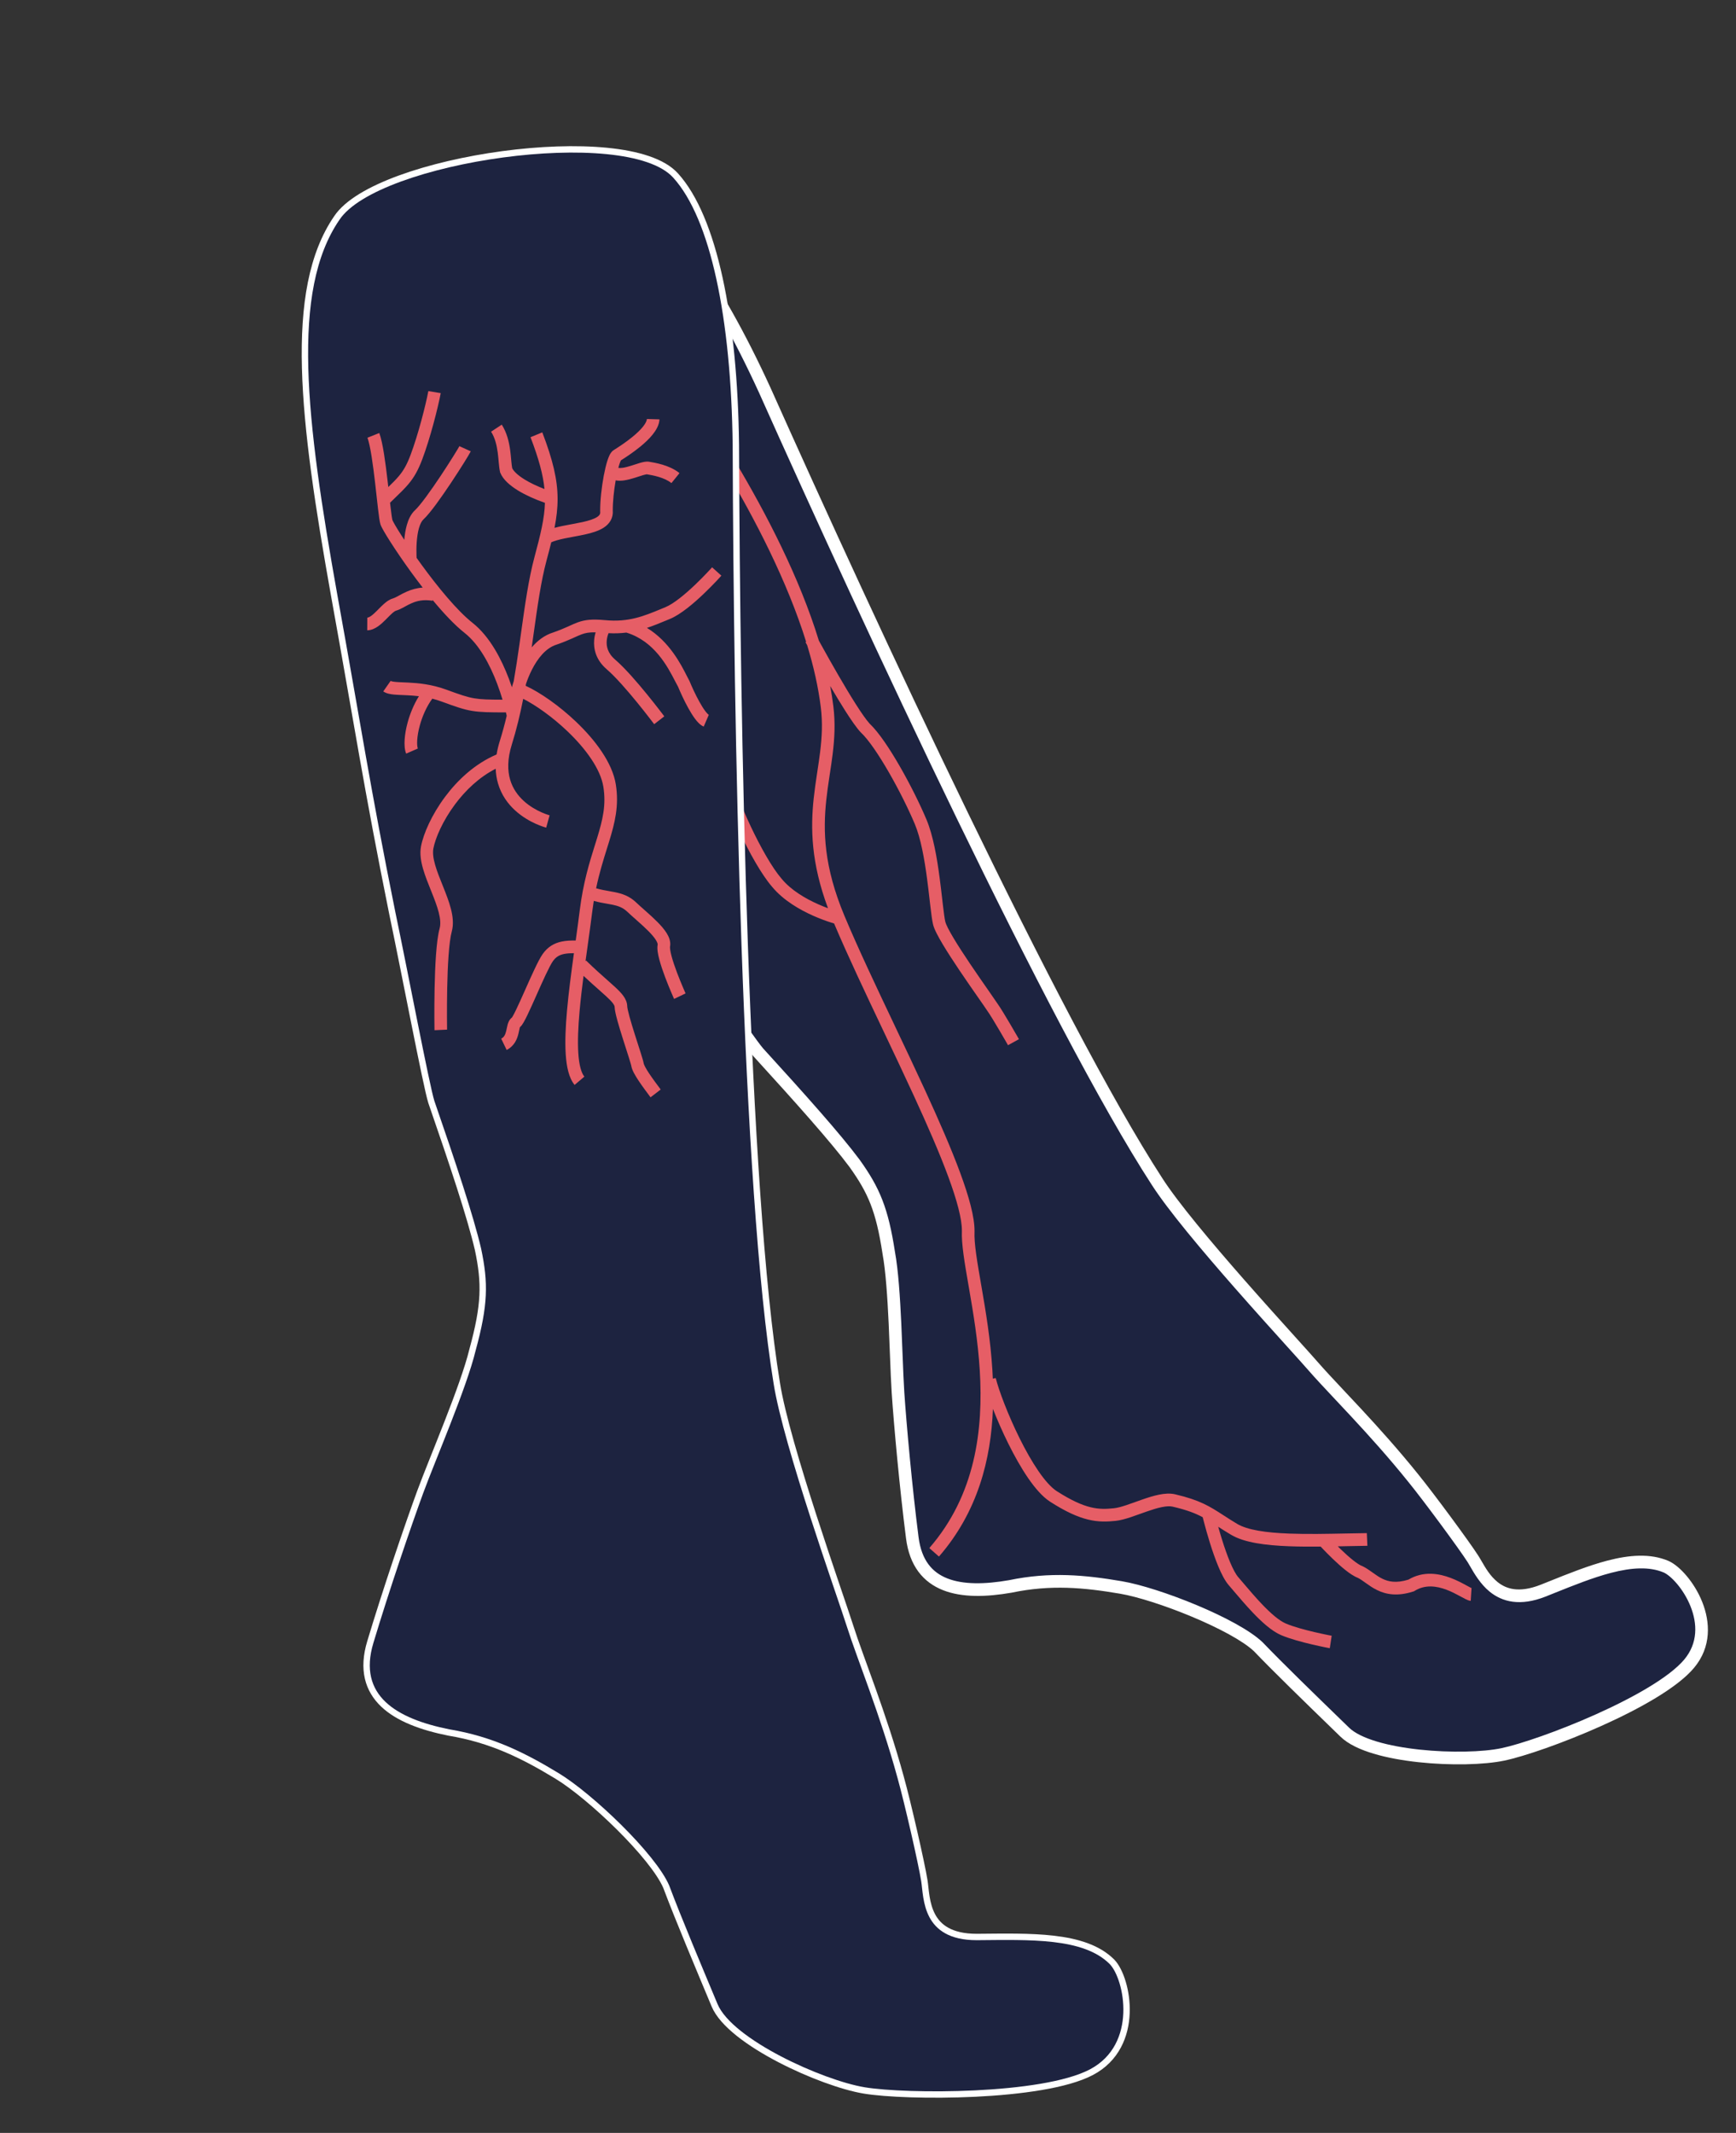 <svg width="136" height="167" viewBox="0 0 136 167" fill="none" xmlns="http://www.w3.org/2000/svg">
<rect x="0" y="0" width="136" height="167" fill="#333333" stroke="none"/>
<path d="M47.937 14.133C51.676 15.919 56.013 22.038 59.91 30.547C68.207 49.081 82.676 80.241 90.634 92.495C93.154 96.427 101.277 105.134 102.865 106.964C104.453 108.794 107.644 111.91 110.713 115.728C111.935 117.229 114.699 120.975 115.387 122.048C116.074 123.12 117.19 125.995 120.881 124.548C124.436 123.13 127.959 121.583 130.524 122.669C131.974 123.312 134.799 127.315 132.329 130.263C129.859 133.211 120.752 136.735 117.731 137.366C114.71 137.997 107.416 137.629 105.355 135.628C103.294 133.626 100.301 130.738 98.576 128.937C96.713 127.164 90.669 124.779 87.815 124.294C84.962 123.809 82.306 123.553 79.148 124.213C75.273 124.888 71.977 124.36 71.471 120.412C70.965 116.465 70.519 111.559 70.35 109.027C70.18 106.495 70.131 100.831 69.626 98.099C69.105 94.695 68.463 93.208 66.951 91.092C65.47 89.104 62.721 86.031 59.408 82.399C58.614 81.484 53.757 74.392 51.161 70.746C45.709 62.968 43.387 59.264 37.812 50.971C30.436 39.947 25.609 31.767 26.765 25.716C27.616 20.81 43.22 11.875 47.937 14.133Z" fill="#1D2340"/>
<path fill-rule="evenodd" clip-rule="evenodd" d="M28.128 24.018C27.632 24.699 27.341 25.306 27.252 25.816L27.251 25.824L27.251 25.824C26.703 28.692 27.564 32.127 29.534 36.277C31.5 40.418 34.532 45.19 38.22 50.703C40.038 53.407 41.508 55.621 42.854 57.647C45.64 61.842 47.888 65.227 51.562 70.468C52.519 71.811 53.782 73.623 55.035 75.418C55.483 76.062 55.931 76.703 56.363 77.321C58.008 79.674 59.394 81.636 59.773 82.076C63.079 85.699 65.845 88.791 67.344 90.803L67.35 90.811L67.35 90.811C68.121 91.889 68.685 92.829 69.12 93.945C69.553 95.054 69.851 96.316 70.114 98.032C70.373 99.437 70.512 101.565 70.608 103.631C70.648 104.482 70.68 105.322 70.71 106.105C70.754 107.245 70.794 108.262 70.844 109.01C71.013 111.532 71.457 116.428 71.962 120.365C72.08 121.284 72.355 121.97 72.733 122.478C73.109 122.985 73.606 123.345 74.215 123.585C75.452 124.073 77.13 124.057 79.041 123.725C82.282 123.05 85.006 123.316 87.883 123.805C89.364 124.056 91.629 124.79 93.745 125.675C94.808 126.12 95.844 126.607 96.737 127.099C97.623 127.586 98.396 128.093 98.91 128.582L98.919 128.59L98.927 128.599C100.461 130.2 103.003 132.667 105.001 134.604C105.24 134.837 105.472 135.062 105.693 135.276C106.118 135.689 106.865 136.058 107.861 136.357C108.843 136.652 110.01 136.861 111.22 136.99C113.648 137.25 116.172 137.181 117.615 136.88C119.077 136.574 122.074 135.551 125.023 134.229C126.493 133.57 127.939 132.842 129.165 132.101C130.401 131.354 131.379 130.613 131.946 129.937C133.032 128.641 132.972 127.111 132.438 125.773C132.17 125.103 131.788 124.497 131.391 124.025C130.987 123.544 130.6 123.24 130.339 123.123C129.213 122.648 127.824 122.731 126.212 123.15C124.793 123.519 123.276 124.128 121.707 124.757C121.498 124.841 121.288 124.926 121.077 125.01L121.074 125.011C120.094 125.395 119.248 125.506 118.513 125.41C117.774 125.314 117.18 125.012 116.703 124.624C115.97 124.028 115.485 123.186 115.173 122.643C115.096 122.51 115.03 122.395 114.973 122.306C114.299 121.256 111.548 117.526 110.334 116.034L110.332 116.032C108.809 114.137 107.253 112.414 105.877 110.933C105.429 110.451 104.998 109.993 104.593 109.562C103.76 108.675 103.035 107.904 102.496 107.283C102.172 106.91 101.594 106.27 100.851 105.448C99.744 104.222 98.271 102.592 96.732 100.839C94.194 97.949 91.506 94.76 90.221 92.755C82.237 80.459 67.751 49.26 59.46 30.74C59.46 30.74 59.459 30.739 59.459 30.738L59.91 30.547L59.461 30.742C59.461 30.742 59.461 30.741 59.46 30.74C57.522 26.508 55.48 22.883 53.467 20.102C51.445 17.308 49.488 15.416 47.735 14.58L47.735 14.579C47.249 14.347 46.581 14.241 45.744 14.277C44.913 14.313 43.952 14.487 42.905 14.779C40.812 15.363 38.428 16.404 36.152 17.673C33.877 18.943 31.73 20.429 30.106 21.893C29.294 22.625 28.62 23.343 28.128 24.018ZM48.138 13.686C47.445 13.354 46.594 13.246 45.671 13.285C44.742 13.325 43.705 13.517 42.612 13.822C40.426 14.431 37.972 15.507 35.65 16.802C33.328 18.098 31.12 19.624 29.431 21.145C28.587 21.905 27.865 22.672 27.323 23.416C26.785 24.153 26.403 24.897 26.278 25.612C25.671 28.795 26.646 32.474 28.643 36.68C30.646 40.898 33.716 45.727 37.404 51.238L37.405 51.239C39.215 53.933 40.684 56.144 42.029 58.168C44.819 62.37 47.077 65.77 50.759 71.023L50.761 71.026C51.715 72.365 52.974 74.171 54.227 75.965C54.676 76.61 55.125 77.253 55.558 77.873C57.183 80.197 58.619 82.234 59.039 82.718L59.039 82.718L59.048 82.728C62.364 86.363 65.092 89.414 66.555 91.377C67.295 92.413 67.807 93.274 68.2 94.281C68.595 95.293 68.879 96.475 69.137 98.159L69.138 98.167L69.139 98.175C69.385 99.502 69.523 101.567 69.62 103.646C69.658 104.474 69.69 105.306 69.72 106.086C69.765 107.242 69.805 108.286 69.856 109.045C70.026 111.586 70.473 116.502 70.98 120.46C71.115 121.514 71.441 122.375 71.945 123.055C72.451 123.736 73.114 124.206 73.878 124.507C75.382 125.1 77.287 125.043 79.248 124.702L79.256 124.701L79.264 124.699C82.335 124.058 84.92 124.303 87.748 124.783C89.121 125.017 91.305 125.718 93.389 126.59C94.427 127.024 95.429 127.496 96.282 127.965C97.138 128.436 97.815 128.889 98.233 129.284C99.781 130.9 102.334 133.376 104.324 135.307C104.564 135.54 104.796 135.764 105.016 135.979C105.622 136.567 106.56 136.994 107.605 137.307C108.665 137.625 109.897 137.844 111.146 137.977C113.635 138.244 116.269 138.181 117.846 137.852C119.405 137.526 122.473 136.472 125.45 135.137C126.943 134.468 128.426 133.723 129.696 132.955C130.957 132.192 132.043 131.387 132.712 130.589C134.096 128.938 133.979 126.992 133.355 125.43C133.044 124.65 132.602 123.95 132.139 123.399C131.684 122.858 131.176 122.421 130.712 122.216L130.712 122.216L130.704 122.212C129.267 121.604 127.613 121.752 125.935 122.189C124.452 122.575 122.873 123.208 121.313 123.835C121.104 123.918 120.895 124.002 120.687 124.085C119.822 124.424 119.144 124.496 118.61 124.426C118.081 124.357 117.661 124.145 117.312 123.861C116.746 123.401 116.395 122.797 116.083 122.26C115.987 122.095 115.894 121.935 115.8 121.789C115.099 120.695 112.324 116.934 111.094 115.422C109.548 113.5 107.974 111.757 106.591 110.268C106.129 109.772 105.691 109.306 105.283 108.872C104.461 107.996 103.76 107.251 103.234 106.645C102.921 106.284 102.336 105.637 101.586 104.807C100.465 103.565 98.974 101.914 97.466 100.196C94.916 97.293 92.283 94.163 91.047 92.236L91.046 92.234C83.115 80.021 68.663 48.903 60.36 30.356L60.358 30.352C58.401 26.077 56.326 22.388 54.262 19.536C52.206 16.697 50.125 14.635 48.138 13.686Z" fill="white"/>
<path fill-rule="evenodd" clip-rule="evenodd" d="M50.63 26.676L50.245 26.975L50.246 26.977L50.253 26.985L50.279 27.019C50.303 27.049 50.338 27.095 50.383 27.155C50.475 27.274 50.61 27.452 50.783 27.684C51.129 28.146 51.626 28.822 52.227 29.672C53.429 31.373 55.048 33.771 56.714 36.557C59.157 40.641 61.679 45.524 63.154 50.256C63.105 50.282 63.105 50.282 63.105 50.282L63.14 50.347L63.236 50.523C63.738 52.176 64.109 53.808 64.302 55.378L64.302 55.38C64.456 56.606 64.39 57.741 64.247 58.893C64.185 59.397 64.109 59.899 64.031 60.415L64.031 60.415L63.996 60.645C63.907 61.24 63.817 61.853 63.748 62.49C63.494 64.856 63.535 67.535 64.866 71.112C64.63 71.025 64.363 70.919 64.08 70.793C63.098 70.356 61.975 69.703 61.242 68.815L61.233 68.805C60.49 67.948 59.571 66.31 58.811 64.7C58.435 63.903 58.105 63.129 57.861 62.485C57.611 61.822 57.471 61.344 57.445 61.117C57.416 60.869 57.405 60.584 57.392 60.266L57.392 60.266C57.352 59.233 57.299 57.857 56.575 56.273L56.573 56.267C56.424 55.953 56.008 55.12 55.633 54.374C55.445 53.999 55.266 53.644 55.134 53.382L54.916 52.952L54.037 53.379L54.253 53.807C54.385 54.069 54.564 54.424 54.752 54.798C55.129 55.547 55.536 56.363 55.679 56.666C56.309 58.046 56.353 59.139 56.393 60.144C56.407 60.505 56.422 60.854 56.462 61.201C56.505 61.568 56.689 62.154 56.937 62.81C57.192 63.484 57.533 64.284 57.919 65.102C58.682 66.718 59.648 68.465 60.492 69.439C61.377 70.507 62.67 71.239 63.702 71.698C64.225 71.93 64.695 72.1 65.035 72.21C65.156 72.25 65.26 72.282 65.345 72.307C66.409 74.824 67.812 77.779 69.226 80.759C70.032 82.457 70.842 84.163 71.594 85.8C72.656 88.108 73.607 90.283 74.288 92.13C74.976 93.993 75.363 95.452 75.356 96.365C75.312 97.401 75.573 98.907 75.873 100.634L75.921 100.911C76.246 102.79 76.613 104.976 76.756 107.297C77.041 111.939 76.421 117.051 72.804 121.209L73.558 121.875C76.61 118.367 77.637 114.24 77.787 110.31C78.121 111.163 78.537 112.114 78.997 113.041C79.469 113.991 79.995 114.93 80.538 115.721C81.074 116.501 81.658 117.184 82.257 117.573L82.259 117.575C83.479 118.358 84.417 118.778 85.236 118.977C86.062 119.179 86.734 119.148 87.39 119.081C87.762 119.043 88.175 118.925 88.58 118.792C88.825 118.711 89.09 118.615 89.351 118.521C89.516 118.462 89.679 118.403 89.836 118.349C90.256 118.203 90.654 118.077 91.014 118.004C91.38 117.929 91.662 117.919 91.864 117.966C92.976 118.226 93.633 118.479 94.221 118.795C94.249 118.905 94.285 119.045 94.328 119.206C94.439 119.627 94.598 120.201 94.789 120.813C94.98 121.423 95.205 122.078 95.448 122.658C95.684 123.223 95.96 123.769 96.266 124.122C96.392 124.268 96.533 124.433 96.684 124.611L96.684 124.611L96.684 124.611C97.108 125.109 97.614 125.704 98.135 126.252C98.831 126.984 99.628 127.716 100.378 128.033C101.063 128.323 102.023 128.577 102.788 128.756C103.175 128.847 103.522 128.92 103.771 128.971C103.896 128.996 103.997 129.016 104.067 129.029L104.148 129.045L104.17 129.049L104.177 129.05L104.325 128.074L104.324 128.074L104.32 128.073L104.3 128.069L104.224 128.055C104.179 128.046 104.12 128.035 104.05 128.021L103.938 127.998C103.696 127.949 103.359 127.878 102.984 127.79C102.222 127.612 101.336 127.374 100.738 127.121C100.206 126.895 99.538 126.313 98.841 125.579C98.341 125.053 97.865 124.494 97.446 124.002L97.446 124.001L97.444 123.999C97.289 123.816 97.141 123.643 97.003 123.484C96.813 123.265 96.59 122.851 96.358 122.298C96.133 121.76 95.919 121.138 95.733 120.544C95.622 120.19 95.522 119.848 95.437 119.542C95.725 119.728 96.047 119.934 96.436 120.165C96.974 120.486 97.665 120.691 98.429 120.826C99.2 120.963 100.079 121.034 101.018 121.069C101.791 121.098 102.616 121.102 103.463 121.094C103.508 121.142 103.561 121.198 103.62 121.26C103.822 121.472 104.101 121.758 104.412 122.056C104.721 122.353 105.067 122.668 105.402 122.932C105.714 123.18 106.058 123.418 106.37 123.538C106.556 123.631 106.743 123.764 106.987 123.938L106.999 123.947C107.245 124.123 107.537 124.33 107.88 124.498C108.6 124.851 109.488 125.004 110.715 124.612L110.772 124.594L110.822 124.563C111.642 124.054 112.525 124.172 113.326 124.474C113.725 124.625 114.084 124.815 114.385 124.979L114.467 125.023C114.584 125.087 114.697 125.149 114.793 125.197C114.853 125.228 114.917 125.258 114.98 125.282C115.036 125.304 115.122 125.333 115.218 125.343L115.281 124.355C115.303 124.357 115.317 124.36 115.322 124.362L115.312 124.358C115.292 124.35 115.26 124.336 115.213 124.312C115.135 124.273 115.043 124.223 114.928 124.16L114.837 124.11C114.529 123.943 114.118 123.724 113.649 123.547C112.727 123.198 111.506 122.984 110.335 123.682C109.372 123.978 108.763 123.84 108.292 123.609C108.034 123.483 107.805 123.323 107.556 123.145L107.514 123.115L107.514 123.115C107.288 122.953 107.031 122.769 106.756 122.636L106.733 122.625L106.708 122.616C106.555 122.561 106.31 122.407 106 122.161C105.701 121.925 105.382 121.635 105.084 121.35C104.987 121.256 104.892 121.164 104.803 121.075C105.067 121.07 105.332 121.065 105.596 121.059H105.597H105.597H105.597H105.597H105.598C106.108 121.049 106.619 121.039 107.123 121.032L107.078 120.04C106.561 120.047 106.042 120.057 105.526 120.067L105.524 120.067C103.95 120.098 102.406 120.129 101.023 120.077C100.107 120.043 99.278 119.974 98.572 119.849C97.859 119.723 97.306 119.545 96.921 119.316C96.511 119.071 96.166 118.849 95.849 118.643C94.782 117.952 94.019 117.458 92.06 117C91.652 116.905 91.207 116.945 90.787 117.031C90.361 117.117 89.913 117.261 89.485 117.41C89.31 117.471 89.142 117.532 88.978 117.59L88.976 117.591L88.973 117.593L88.969 117.594C88.72 117.683 88.481 117.769 88.243 117.848C87.85 117.978 87.52 118.067 87.259 118.093C86.649 118.156 86.107 118.176 85.441 118.013C84.768 117.849 83.937 117.49 82.775 116.745C82.352 116.469 81.862 115.925 81.348 115.176C80.841 114.438 80.339 113.545 79.88 112.621C78.96 110.767 78.24 108.847 78.007 107.896L77.779 107.945C77.769 107.718 77.758 107.492 77.744 107.267C77.597 104.885 77.221 102.65 76.896 100.772L76.865 100.594C76.549 98.77 76.304 97.356 76.345 96.431L76.346 96.423L76.346 96.415C76.358 95.297 75.904 93.675 75.215 91.811C74.519 89.926 73.555 87.722 72.491 85.408C71.726 83.744 70.91 82.025 70.101 80.322L70.101 80.321L70.101 80.321L70.101 80.321L70.101 80.321L70.101 80.32C68.651 77.267 67.226 74.263 66.159 71.717C64.532 67.834 64.471 65.064 64.733 62.627C64.799 62.012 64.886 61.417 64.975 60.823L65.01 60.595C65.088 60.08 65.166 59.563 65.23 59.046C65.377 57.853 65.452 56.628 65.284 55.288C65.22 54.768 65.138 54.242 65.039 53.713C65.429 54.379 65.837 55.056 66.217 55.653C66.667 56.359 67.101 56.988 67.428 57.338L67.44 57.351L67.453 57.363C68.039 57.912 68.842 59.093 69.641 60.482C70.43 61.852 71.18 63.363 71.667 64.521C72.134 65.631 72.423 67.263 72.628 68.81C72.707 69.4 72.772 69.966 72.83 70.478L72.83 70.478C72.848 70.632 72.865 70.781 72.882 70.924C72.952 71.528 73.019 72.054 73.096 72.379C73.144 72.585 73.251 72.829 73.375 73.076C73.504 73.332 73.669 73.625 73.855 73.937C74.229 74.563 74.703 75.289 75.178 75.995C75.731 76.816 76.274 77.594 76.682 78.178L76.682 78.178C76.989 78.618 77.219 78.947 77.317 79.101L77.326 79.114L77.335 79.126C77.531 79.394 77.933 80.059 78.3 80.684C78.48 80.99 78.648 81.279 78.77 81.491C78.831 81.597 78.881 81.684 78.915 81.744L78.968 81.837L79.824 81.366L79.77 81.27C79.735 81.21 79.684 81.122 79.623 81.015C79.5 80.801 79.331 80.51 79.148 80.2C78.795 79.599 78.371 78.894 78.137 78.57C78.032 78.408 77.789 78.06 77.474 77.608L77.474 77.608L77.474 77.608L77.474 77.608L77.473 77.607C77.057 77.01 76.513 76.231 75.993 75.458C75.521 74.757 75.06 74.049 74.7 73.447C74.52 73.146 74.369 72.877 74.256 72.652C74.139 72.418 74.078 72.263 74.058 72.178C73.998 71.924 73.938 71.464 73.865 70.839C73.848 70.7 73.832 70.553 73.814 70.401C73.755 69.888 73.689 69.31 73.609 68.71C73.405 67.168 73.104 65.41 72.577 64.16C72.072 62.959 71.302 61.41 70.494 60.006C69.702 58.629 68.839 57.331 68.13 56.661C67.876 56.385 67.494 55.84 67.046 55.137C66.599 54.436 66.109 53.613 65.652 52.825C65.196 52.038 64.775 51.289 64.469 50.736C64.341 50.505 64.233 50.309 64.15 50.158C62.643 45.243 60.037 40.21 57.559 36.066C55.876 33.252 54.242 30.832 53.028 29.115C52.421 28.257 51.919 27.574 51.568 27.104C51.393 26.87 51.255 26.689 51.161 26.566C51.114 26.505 51.078 26.458 51.054 26.426L51.026 26.39L51.019 26.381L51.016 26.378C51.016 26.378 51.016 26.377 50.63 26.676Z" fill="#E65E66"/>
<path d="M52.74 13.909C55.668 17.134 57.279 24.896 57.398 34.862C57.468 56.496 58.103 93.071 60.606 108.333C61.376 113.218 65.608 125.019 66.378 127.453C67.149 129.887 68.946 134.221 70.312 139.205C70.864 141.17 71.959 145.965 72.169 147.297C72.379 148.629 72.219 151.918 76.526 151.911C80.684 151.88 84.868 151.709 86.937 153.781C88.095 154.982 89.136 160.056 85.382 162.028C81.626 164 71.022 163.972 67.741 163.428C64.461 162.884 57.375 159.691 56.209 156.904C55.044 154.116 53.344 150.086 52.424 147.627C51.354 145.143 46.4 140.43 43.778 138.842C41.156 137.254 38.63 135.971 35.201 135.402C31.052 134.57 28.009 132.768 29.248 128.649C30.486 124.53 32.208 119.482 33.156 116.9C34.104 114.319 36.554 108.67 37.257 105.76C38.24 102.175 38.259 100.448 37.69 97.759C37.094 95.21 35.719 91.09 34.028 86.197C33.642 84.98 31.944 76.049 30.972 71.419C28.985 61.576 28.311 56.996 26.43 46.593C23.962 32.779 22.773 22.779 26.59 17.214C29.601 12.668 49.049 9.838 52.74 13.909Z" stroke="white" stroke-miterlimit="10"/>
<path d="M52.74 13.909C55.668 17.134 57.279 24.896 57.398 34.862C57.468 56.496 58.103 93.071 60.606 108.333C61.376 113.218 65.608 125.019 66.378 127.453C67.149 129.887 68.946 134.221 70.312 139.205C70.864 141.17 71.959 145.965 72.169 147.297C72.379 148.629 72.219 151.918 76.526 151.911C80.684 151.88 84.868 151.709 86.937 153.781C88.095 154.982 89.136 160.056 85.382 162.028C81.626 164 71.022 163.972 67.741 163.428C64.461 162.884 57.375 159.691 56.209 156.904C55.044 154.116 53.344 150.086 52.424 147.627C51.354 145.143 46.4 140.43 43.778 138.842C41.156 137.254 38.63 135.971 35.201 135.402C31.052 134.57 28.009 132.768 29.248 128.649C30.486 124.53 32.208 119.482 33.156 116.9C34.104 114.319 36.554 108.67 37.257 105.76C38.24 102.175 38.259 100.448 37.69 97.759C37.094 95.21 35.719 91.09 34.028 86.197C33.642 84.98 31.944 76.049 30.972 71.419C28.985 61.576 28.311 56.996 26.43 46.593C23.962 32.779 22.773 22.779 26.59 17.214C29.601 12.668 49.049 9.838 52.74 13.909Z" fill="#1D2340"/>
<path fill-rule="evenodd" clip-rule="evenodd" d="M33.079 35.966C33.707 34.304 34.311 31.923 34.527 30.782L33.557 30.622C33.35 31.717 32.76 34.039 32.158 35.633C31.866 36.406 31.607 36.845 31.255 37.267C31.028 37.538 30.765 37.8 30.42 38.134C30.404 37.995 30.388 37.853 30.371 37.707C30.287 36.98 30.192 36.221 30.086 35.556C29.981 34.901 29.86 34.299 29.714 33.904L28.788 34.272C28.896 34.568 29.006 35.084 29.111 35.74C29.214 36.383 29.307 37.125 29.391 37.849C29.432 38.206 29.473 38.573 29.511 38.919L29.511 38.919C29.549 39.254 29.583 39.568 29.614 39.834C29.647 40.115 29.678 40.364 29.708 40.564C29.735 40.751 29.766 40.931 29.804 41.051C29.847 41.186 29.954 41.387 30.073 41.594C30.203 41.82 30.377 42.105 30.587 42.433C31.006 43.089 31.571 43.924 32.21 44.802C32.497 45.197 32.801 45.603 33.114 46.007C32.633 46.041 32.228 46.165 31.883 46.315C31.646 46.417 31.437 46.532 31.265 46.626L31.201 46.661C31.004 46.769 30.882 46.828 30.784 46.856C30.506 46.933 30.268 47.115 30.086 47.276C29.941 47.403 29.791 47.555 29.654 47.694C29.615 47.733 29.577 47.772 29.541 47.809C29.364 47.985 29.21 48.129 29.066 48.23C28.92 48.331 28.828 48.357 28.774 48.358L28.769 49.353C29.101 49.346 29.387 49.2 29.612 49.044C29.838 48.886 30.047 48.685 30.227 48.506C30.274 48.458 30.319 48.413 30.362 48.369L30.363 48.368L30.363 48.368C30.494 48.235 30.609 48.119 30.724 48.018C30.882 47.879 30.976 47.828 31.023 47.815C31.249 47.752 31.469 47.634 31.652 47.534L31.72 47.497C31.893 47.402 32.061 47.31 32.252 47.228C32.661 47.05 33.17 46.92 33.881 47.038L33.892 46.979C34.739 48.002 35.615 48.939 36.399 49.557C37.565 50.478 38.398 52.084 38.943 53.522C39.116 53.978 39.257 54.409 39.369 54.784C38.282 54.781 37.7 54.767 37.169 54.678C36.588 54.582 36.054 54.396 34.966 53.998C33.821 53.578 32.782 53.484 31.983 53.444C31.839 53.436 31.708 53.431 31.587 53.426H31.587L31.587 53.426L31.586 53.426L31.585 53.426C31.359 53.417 31.168 53.409 30.997 53.393C30.72 53.367 30.624 53.328 30.602 53.312L30.026 54.136C30.275 54.309 30.605 54.358 30.881 54.384C31.077 54.402 31.31 54.412 31.554 54.422C31.67 54.427 31.789 54.431 31.908 54.438C32.19 54.452 32.495 54.473 32.818 54.512C32.411 55.168 32.121 55.891 31.938 56.556C31.804 57.044 31.724 57.514 31.699 57.923C31.675 58.317 31.698 58.71 31.819 59.006L32.734 58.607C32.697 58.516 32.663 58.303 32.684 57.958C32.704 57.629 32.771 57.228 32.889 56.798C33.085 56.084 33.413 55.327 33.865 54.705C34.106 54.766 34.354 54.841 34.608 54.934C35.677 55.326 36.297 55.547 36.984 55.661C37.654 55.772 38.377 55.778 39.636 55.779C39.648 55.828 39.658 55.872 39.666 55.911C39.679 55.967 39.689 56.012 39.696 56.045C39.537 56.71 39.359 57.367 39.157 58.013C39.041 58.383 38.958 58.736 38.904 59.073C37.201 59.797 35.843 61.079 34.862 62.396C33.824 63.789 33.171 65.272 32.981 66.275C32.874 66.845 32.977 67.454 33.143 68.029C33.299 68.572 33.527 69.139 33.744 69.679L33.789 69.791C34.024 70.378 34.24 70.93 34.371 71.441C34.502 71.957 34.529 72.371 34.441 72.694C34.303 73.195 34.215 73.953 34.156 74.771C34.096 75.601 34.063 76.532 34.046 77.403C34.029 78.274 34.027 79.088 34.029 79.684C34.03 79.983 34.033 80.227 34.035 80.396C34.036 80.481 34.036 80.547 34.037 80.592L34.038 80.644L34.038 80.662C34.038 80.662 34.038 80.662 34.532 80.64L35.025 80.617L35.025 80.601L35.024 80.551C35.024 80.507 35.023 80.442 35.022 80.358C35.02 80.191 35.017 79.949 35.016 79.654C35.014 79.063 35.016 78.257 35.033 77.396C35.05 76.535 35.083 75.622 35.141 74.817C35.2 74 35.283 73.331 35.392 72.936C35.549 72.363 35.475 71.749 35.327 71.169C35.178 70.585 34.937 69.975 34.706 69.397L34.666 69.298C34.443 68.745 34.233 68.221 34.092 67.729C33.941 67.203 33.887 66.774 33.951 66.436C34.105 65.621 34.676 64.281 35.646 62.98C36.464 61.882 37.538 60.849 38.833 60.191C38.848 60.606 38.912 60.992 39.016 61.348C39.283 62.261 39.801 62.95 40.359 63.458C40.916 63.965 41.52 64.298 41.98 64.505C42.211 64.608 42.409 64.681 42.551 64.729C42.622 64.753 42.679 64.77 42.72 64.782L42.742 64.789L42.768 64.796L42.783 64.8L42.787 64.801L42.789 64.802L42.789 64.802C42.79 64.802 42.79 64.802 42.923 64.319C43.056 63.837 43.056 63.837 43.056 63.837L43.056 63.837L43.05 63.835C43.043 63.833 43.033 63.83 43.018 63.826C42.988 63.817 42.943 63.803 42.885 63.784C42.768 63.745 42.6 63.683 42.401 63.594C42.002 63.414 41.492 63.131 41.031 62.712C40.573 62.294 40.17 61.75 39.964 61.044C39.758 60.341 39.737 59.441 40.098 58.289C40.463 57.122 40.751 55.92 40.989 54.717C41.968 55.212 43.266 56.125 44.444 57.246C45.895 58.628 47.051 60.221 47.269 61.608C47.496 63.043 47.215 64.195 46.771 65.638C46.718 65.809 46.664 65.983 46.608 66.162L46.607 66.165L46.607 66.166L46.606 66.167C46.188 67.502 45.691 69.091 45.421 71.252C45.328 72.001 45.217 72.807 45.101 73.64C44.713 73.633 44.344 73.65 44.006 73.721C43.414 73.844 42.908 74.135 42.509 74.705C42.322 74.972 42.092 75.427 41.859 75.921C41.63 76.405 41.38 76.967 41.14 77.506L41.109 77.576C40.857 78.14 40.62 78.673 40.423 79.079C40.324 79.283 40.241 79.445 40.174 79.559C40.144 79.612 40.121 79.647 40.106 79.669C39.885 79.84 39.804 80.093 39.766 80.231C39.742 80.319 39.723 80.41 39.707 80.489L39.702 80.512C39.687 80.587 39.672 80.655 39.656 80.724C39.583 81.022 39.488 81.21 39.264 81.324L39.692 82.209C40.318 81.888 40.518 81.332 40.614 80.937C40.635 80.85 40.653 80.764 40.668 80.691L40.673 80.668C40.69 80.586 40.703 80.525 40.717 80.474C40.723 80.452 40.729 80.435 40.733 80.423C40.808 80.362 40.861 80.292 40.89 80.252C40.936 80.19 40.981 80.118 41.023 80.044C41.109 79.897 41.206 79.707 41.308 79.496C41.513 79.072 41.758 78.523 42.008 77.963L42.036 77.898L42.037 77.897C42.278 77.354 42.524 76.803 42.748 76.329C42.986 75.824 43.182 75.448 43.311 75.263C43.544 74.93 43.814 74.772 44.182 74.695C44.406 74.648 44.661 74.632 44.962 74.634C44.754 76.139 44.549 77.688 44.422 79.105C44.308 80.374 44.254 81.567 44.32 82.558C44.384 83.52 44.565 84.401 45.014 84.946L45.78 84.298C45.541 84.008 45.367 83.407 45.305 82.465C45.244 81.552 45.293 80.419 45.405 79.168C45.484 78.281 45.594 77.349 45.716 76.408C46.182 76.847 46.597 77.213 46.942 77.517L46.942 77.518C47.152 77.703 47.336 77.866 47.491 78.009C47.75 78.248 47.922 78.425 48.029 78.574C48.133 78.718 48.15 78.797 48.151 78.843C48.157 79.097 48.256 79.504 48.369 79.915C48.488 80.349 48.646 80.859 48.803 81.355C48.881 81.603 48.96 81.849 49.035 82.081L49.048 82.122L49.048 82.123C49.118 82.34 49.183 82.543 49.241 82.725C49.303 82.919 49.354 83.086 49.392 83.217C49.411 83.282 49.426 83.336 49.437 83.378C49.443 83.399 49.447 83.416 49.45 83.429C49.453 83.442 49.454 83.448 49.454 83.448C49.484 83.642 49.576 83.846 49.669 84.024C49.768 84.212 49.896 84.418 50.035 84.627C50.312 85.043 50.656 85.503 50.959 85.91L50.964 85.917L51.759 85.305C51.45 84.891 51.121 84.45 50.86 84.058C50.729 83.862 50.621 83.686 50.544 83.539C50.46 83.38 50.433 83.294 50.429 83.267C50.404 83.109 50.299 82.768 50.182 82.4C50.124 82.215 50.058 82.01 49.988 81.793L49.988 81.793L49.988 81.793L49.975 81.752C49.9 81.52 49.822 81.276 49.744 81.03C49.588 80.537 49.435 80.041 49.321 79.625C49.2 79.186 49.141 78.901 49.138 78.793C49.131 78.477 49.002 78.208 48.832 77.973C48.665 77.743 48.433 77.511 48.168 77.267C47.99 77.102 47.792 76.928 47.574 76.735L47.573 76.734L47.573 76.734C47.118 76.332 46.572 75.85 45.916 75.208L45.87 75.256C45.926 74.843 45.984 74.431 46.041 74.023L46.041 74.022L46.041 74.021C46.169 73.1 46.295 72.198 46.401 71.35C46.436 71.07 46.475 70.799 46.517 70.538C46.907 70.645 47.263 70.708 47.572 70.762L47.572 70.762C47.699 70.784 47.817 70.805 47.926 70.826C48.424 70.925 48.792 71.051 49.154 71.397C49.348 71.582 49.579 71.786 49.813 71.993L49.813 71.994L49.966 72.129C50.256 72.386 50.545 72.648 50.8 72.905C51.057 73.165 51.26 73.403 51.389 73.611C51.525 73.832 51.526 73.938 51.522 73.961C51.486 74.147 51.5 74.352 51.526 74.536C51.553 74.728 51.601 74.939 51.659 75.155C51.775 75.588 51.942 76.073 52.111 76.521C52.281 76.972 52.455 77.394 52.587 77.703C52.653 77.858 52.708 77.985 52.747 78.074C52.766 78.118 52.782 78.153 52.792 78.177L52.805 78.204L52.809 78.214C52.809 78.214 52.809 78.214 53.259 77.997L53.709 77.781L53.706 77.773L53.694 77.748C53.684 77.725 53.67 77.692 53.651 77.65C53.613 77.565 53.56 77.442 53.496 77.291C53.367 76.99 53.199 76.581 53.035 76.147C52.871 75.711 52.716 75.26 52.612 74.872C52.56 74.678 52.523 74.508 52.504 74.37C52.483 74.222 52.487 74.146 52.491 74.122C52.566 73.726 52.407 73.355 52.231 73.069C52.046 72.77 51.784 72.472 51.508 72.193C51.23 71.912 50.92 71.632 50.629 71.374L50.47 71.233C50.237 71.027 50.023 70.838 49.844 70.666C49.293 70.14 48.719 69.965 48.142 69.85C47.999 69.821 47.859 69.797 47.719 69.772L47.718 69.772C47.39 69.714 47.063 69.657 46.7 69.55C46.95 68.351 47.261 67.359 47.546 66.446C47.603 66.264 47.659 66.086 47.713 65.91C48.166 64.438 48.508 63.099 48.245 61.426C47.973 59.705 46.613 57.925 45.131 56.514C43.815 55.261 42.315 54.216 41.181 53.695L41.207 53.547C41.308 53.247 41.458 52.857 41.663 52.451C42.108 51.567 42.751 50.735 43.606 50.471L43.613 50.468L43.621 50.466C44.133 50.289 44.513 50.127 44.823 49.989C44.9 49.954 44.971 49.922 45.037 49.892L45.037 49.892C45.244 49.799 45.404 49.727 45.567 49.667C45.851 49.563 46.142 49.499 46.661 49.509C46.611 49.678 46.567 49.882 46.548 50.108C46.491 50.793 46.669 51.662 47.531 52.402C48.223 52.997 49.146 54.06 49.912 54.999C50.291 55.464 50.626 55.89 50.865 56.2C50.985 56.355 51.081 56.481 51.147 56.568L51.222 56.667L51.241 56.693L51.248 56.702L52.042 56.089L52.035 56.08L52.015 56.053L51.937 55.95C51.87 55.861 51.772 55.733 51.65 55.576C51.407 55.261 51.067 54.828 50.681 54.355C49.918 53.418 48.947 52.294 48.183 51.638C47.59 51.128 47.497 50.582 47.532 50.166C47.55 49.948 47.605 49.758 47.656 49.622C47.662 49.606 47.668 49.591 47.674 49.576C48.176 49.603 48.638 49.583 49.07 49.53C51.269 50.198 52.313 52.22 52.89 53.337C52.977 53.506 53.054 53.654 53.122 53.773C53.288 54.176 53.587 54.838 53.919 55.438C54.09 55.745 54.275 56.048 54.461 56.295C54.631 56.52 54.858 56.777 55.129 56.89L55.528 55.97C55.529 55.97 55.529 55.97 55.528 55.969C55.523 55.967 55.496 55.951 55.447 55.904C55.392 55.851 55.327 55.777 55.253 55.679C55.105 55.483 54.944 55.224 54.785 54.936C54.466 54.361 54.176 53.717 54.024 53.343L54.011 53.312L53.994 53.283C53.944 53.198 53.882 53.074 53.805 52.921C53.366 52.051 52.449 50.234 50.682 49.162C51.199 48.993 51.684 48.791 52.166 48.591C52.271 48.547 52.376 48.504 52.482 48.461C53.332 48.111 54.356 47.231 55.124 46.499C55.519 46.123 55.865 45.767 56.113 45.506C56.236 45.375 56.336 45.267 56.405 45.192C56.439 45.154 56.466 45.125 56.484 45.104L56.505 45.081L56.511 45.074L56.513 45.072C56.513 45.072 56.513 45.072 56.149 44.745L55.785 44.419L55.784 44.42L55.78 44.425L55.761 44.446C55.744 44.465 55.719 44.493 55.687 44.528C55.621 44.6 55.526 44.703 55.407 44.829C55.168 45.082 54.835 45.424 54.456 45.785C53.677 46.526 52.78 47.273 52.13 47.54C52.028 47.582 51.928 47.624 51.828 47.665C50.446 48.237 49.243 48.736 47.401 48.556L47.399 48.556C46.374 48.461 45.821 48.525 45.253 48.732C45.051 48.806 44.844 48.899 44.629 48.997L44.628 48.998C44.567 49.025 44.506 49.053 44.443 49.081C44.152 49.211 43.802 49.359 43.331 49.523C42.643 49.737 42.091 50.178 41.654 50.688L41.665 50.61C41.714 50.268 41.761 49.93 41.808 49.596C42.106 47.468 42.38 45.509 42.82 43.872C42.954 43.37 43.078 42.904 43.186 42.461C43.449 42.343 43.804 42.247 44.234 42.157C44.46 42.11 44.694 42.067 44.934 42.023L45.02 42.007C45.288 41.958 45.564 41.906 45.829 41.847C46.346 41.733 46.888 41.578 47.296 41.313C47.507 41.176 47.704 40.996 47.839 40.755C47.973 40.516 48.028 40.247 48.005 39.962C48.003 39.274 48.097 38.39 48.233 37.61C48.464 37.656 48.701 37.642 48.911 37.611C49.188 37.57 49.472 37.49 49.723 37.412C49.837 37.376 49.939 37.343 50.034 37.312C50.164 37.269 50.281 37.231 50.398 37.197C50.491 37.17 50.564 37.153 50.619 37.144C50.653 37.138 50.671 37.137 50.675 37.137L50.675 37.137C50.899 37.174 51.24 37.232 51.603 37.341C51.975 37.453 52.335 37.609 52.6 37.825L53.233 37.044C52.83 36.717 52.336 36.515 51.908 36.386C51.478 36.257 51.081 36.191 50.856 36.154L50.851 36.153C50.718 36.131 50.585 36.145 50.482 36.162C50.373 36.18 50.259 36.21 50.149 36.241C50.023 36.278 49.871 36.327 49.723 36.376L49.722 36.376L49.722 36.376C49.63 36.406 49.538 36.436 49.454 36.462C49.215 36.536 48.992 36.597 48.794 36.627C48.63 36.651 48.516 36.648 48.441 36.633C48.468 36.532 48.495 36.44 48.521 36.357C48.564 36.223 48.602 36.127 48.633 36.065L48.638 36.055L48.643 36.046L48.681 36.021C48.941 35.856 49.568 35.456 50.164 34.968C50.507 34.687 50.858 34.363 51.132 34.021C51.396 33.691 51.641 33.281 51.665 32.835L50.679 32.807C50.672 32.933 50.59 33.135 50.37 33.409C50.16 33.672 49.87 33.944 49.554 34.202C49.012 34.646 48.446 35.008 48.176 35.18C48.131 35.209 48.094 35.232 48.067 35.25C47.899 35.36 47.802 35.538 47.752 35.639C47.69 35.766 47.633 35.916 47.582 36.075C47.48 36.395 47.383 36.803 47.3 37.242C47.135 38.12 47.013 39.179 47.018 40.014L47.018 40.037L47.02 40.06C47.031 40.168 47.01 40.234 46.983 40.283C46.952 40.339 46.892 40.406 46.777 40.481C46.534 40.639 46.148 40.763 45.642 40.876C45.396 40.93 45.136 40.979 44.867 41.029L44.782 41.044L44.782 41.044L44.782 41.044C44.543 41.088 44.297 41.133 44.059 41.183C43.854 41.226 43.644 41.274 43.44 41.331C43.596 40.538 43.685 39.803 43.683 39.051C43.679 37.558 43.317 36.032 42.484 33.853L41.562 34.232C42.216 35.945 42.549 37.184 42.656 38.29C42.059 38.061 41.53 37.808 41.104 37.546C40.548 37.205 40.238 36.891 40.126 36.657C40.097 36.511 40.077 36.326 40.055 36.09L40.045 35.978L40.045 35.978C40.025 35.753 40.001 35.498 39.965 35.234C39.88 34.615 39.719 33.898 39.31 33.249L38.473 33.799C38.774 34.277 38.91 34.834 38.987 35.396C39.02 35.635 39.041 35.866 39.062 36.091L39.062 36.091L39.072 36.208C39.096 36.461 39.122 36.72 39.171 36.943L39.18 36.983L39.196 37.021C39.414 37.556 39.953 38.018 40.574 38.4C41.16 38.76 41.891 39.091 42.692 39.371C42.653 40.6 42.349 41.838 41.867 43.636C41.41 45.339 41.126 47.369 40.829 49.49L40.829 49.49L40.829 49.49L40.829 49.491C40.782 49.824 40.736 50.158 40.688 50.494C40.554 51.429 40.413 52.378 40.248 53.326C40.195 53.487 40.156 53.621 40.13 53.716C40.119 53.754 40.111 53.785 40.104 53.811C40.033 53.597 39.953 53.375 39.867 53.146C39.306 51.668 38.397 49.855 37.02 48.768C35.805 47.809 34.278 45.941 33.011 44.2C32.884 44.024 32.759 43.85 32.637 43.679C32.634 43.618 32.631 43.546 32.629 43.464C32.62 43.201 32.619 42.844 32.645 42.464C32.672 42.082 32.725 41.693 32.819 41.359C32.917 41.014 33.042 40.788 33.172 40.669C33.445 40.418 33.801 39.973 34.167 39.479C34.54 38.973 34.949 38.38 35.332 37.806C35.714 37.232 36.073 36.673 36.348 36.234C36.611 35.812 36.82 35.464 36.88 35.337L35.989 34.933C35.988 34.934 35.985 34.94 35.978 34.952C35.971 34.966 35.961 34.983 35.949 35.006C35.923 35.05 35.89 35.108 35.848 35.179C35.764 35.319 35.651 35.504 35.516 35.719C35.247 36.15 34.894 36.701 34.517 37.267C34.139 37.833 33.741 38.411 33.381 38.898C33.013 39.396 32.709 39.766 32.517 39.942C32.182 40.25 31.989 40.692 31.871 41.109C31.764 41.485 31.705 41.889 31.672 42.267C31.584 42.131 31.499 42.002 31.421 41.879C31.216 41.559 31.05 41.287 30.931 41.079C30.871 40.974 30.825 40.889 30.791 40.824C30.76 40.762 30.748 40.733 30.746 40.727L30.745 40.726C30.745 40.725 30.745 40.725 30.745 40.726C30.735 40.693 30.713 40.59 30.684 40.393C30.657 40.208 30.628 39.97 30.595 39.692C30.582 39.585 30.57 39.475 30.557 39.361C30.657 39.264 30.753 39.171 30.846 39.082C31.316 38.629 31.694 38.265 32.003 37.896C32.445 37.368 32.756 36.821 33.079 35.966ZM40.147 53.893L40.131 53.889L40.131 53.889L40.147 53.893L40.147 53.893ZM40.091 79.689L40.091 79.688L40.095 79.684L40.093 79.687C40.091 79.688 40.091 79.689 40.091 79.689ZM48.657 36.021C48.659 36.019 48.66 36.018 48.66 36.018L48.659 36.018L48.657 36.021Z" fill="#E65E66"/>
</svg>
